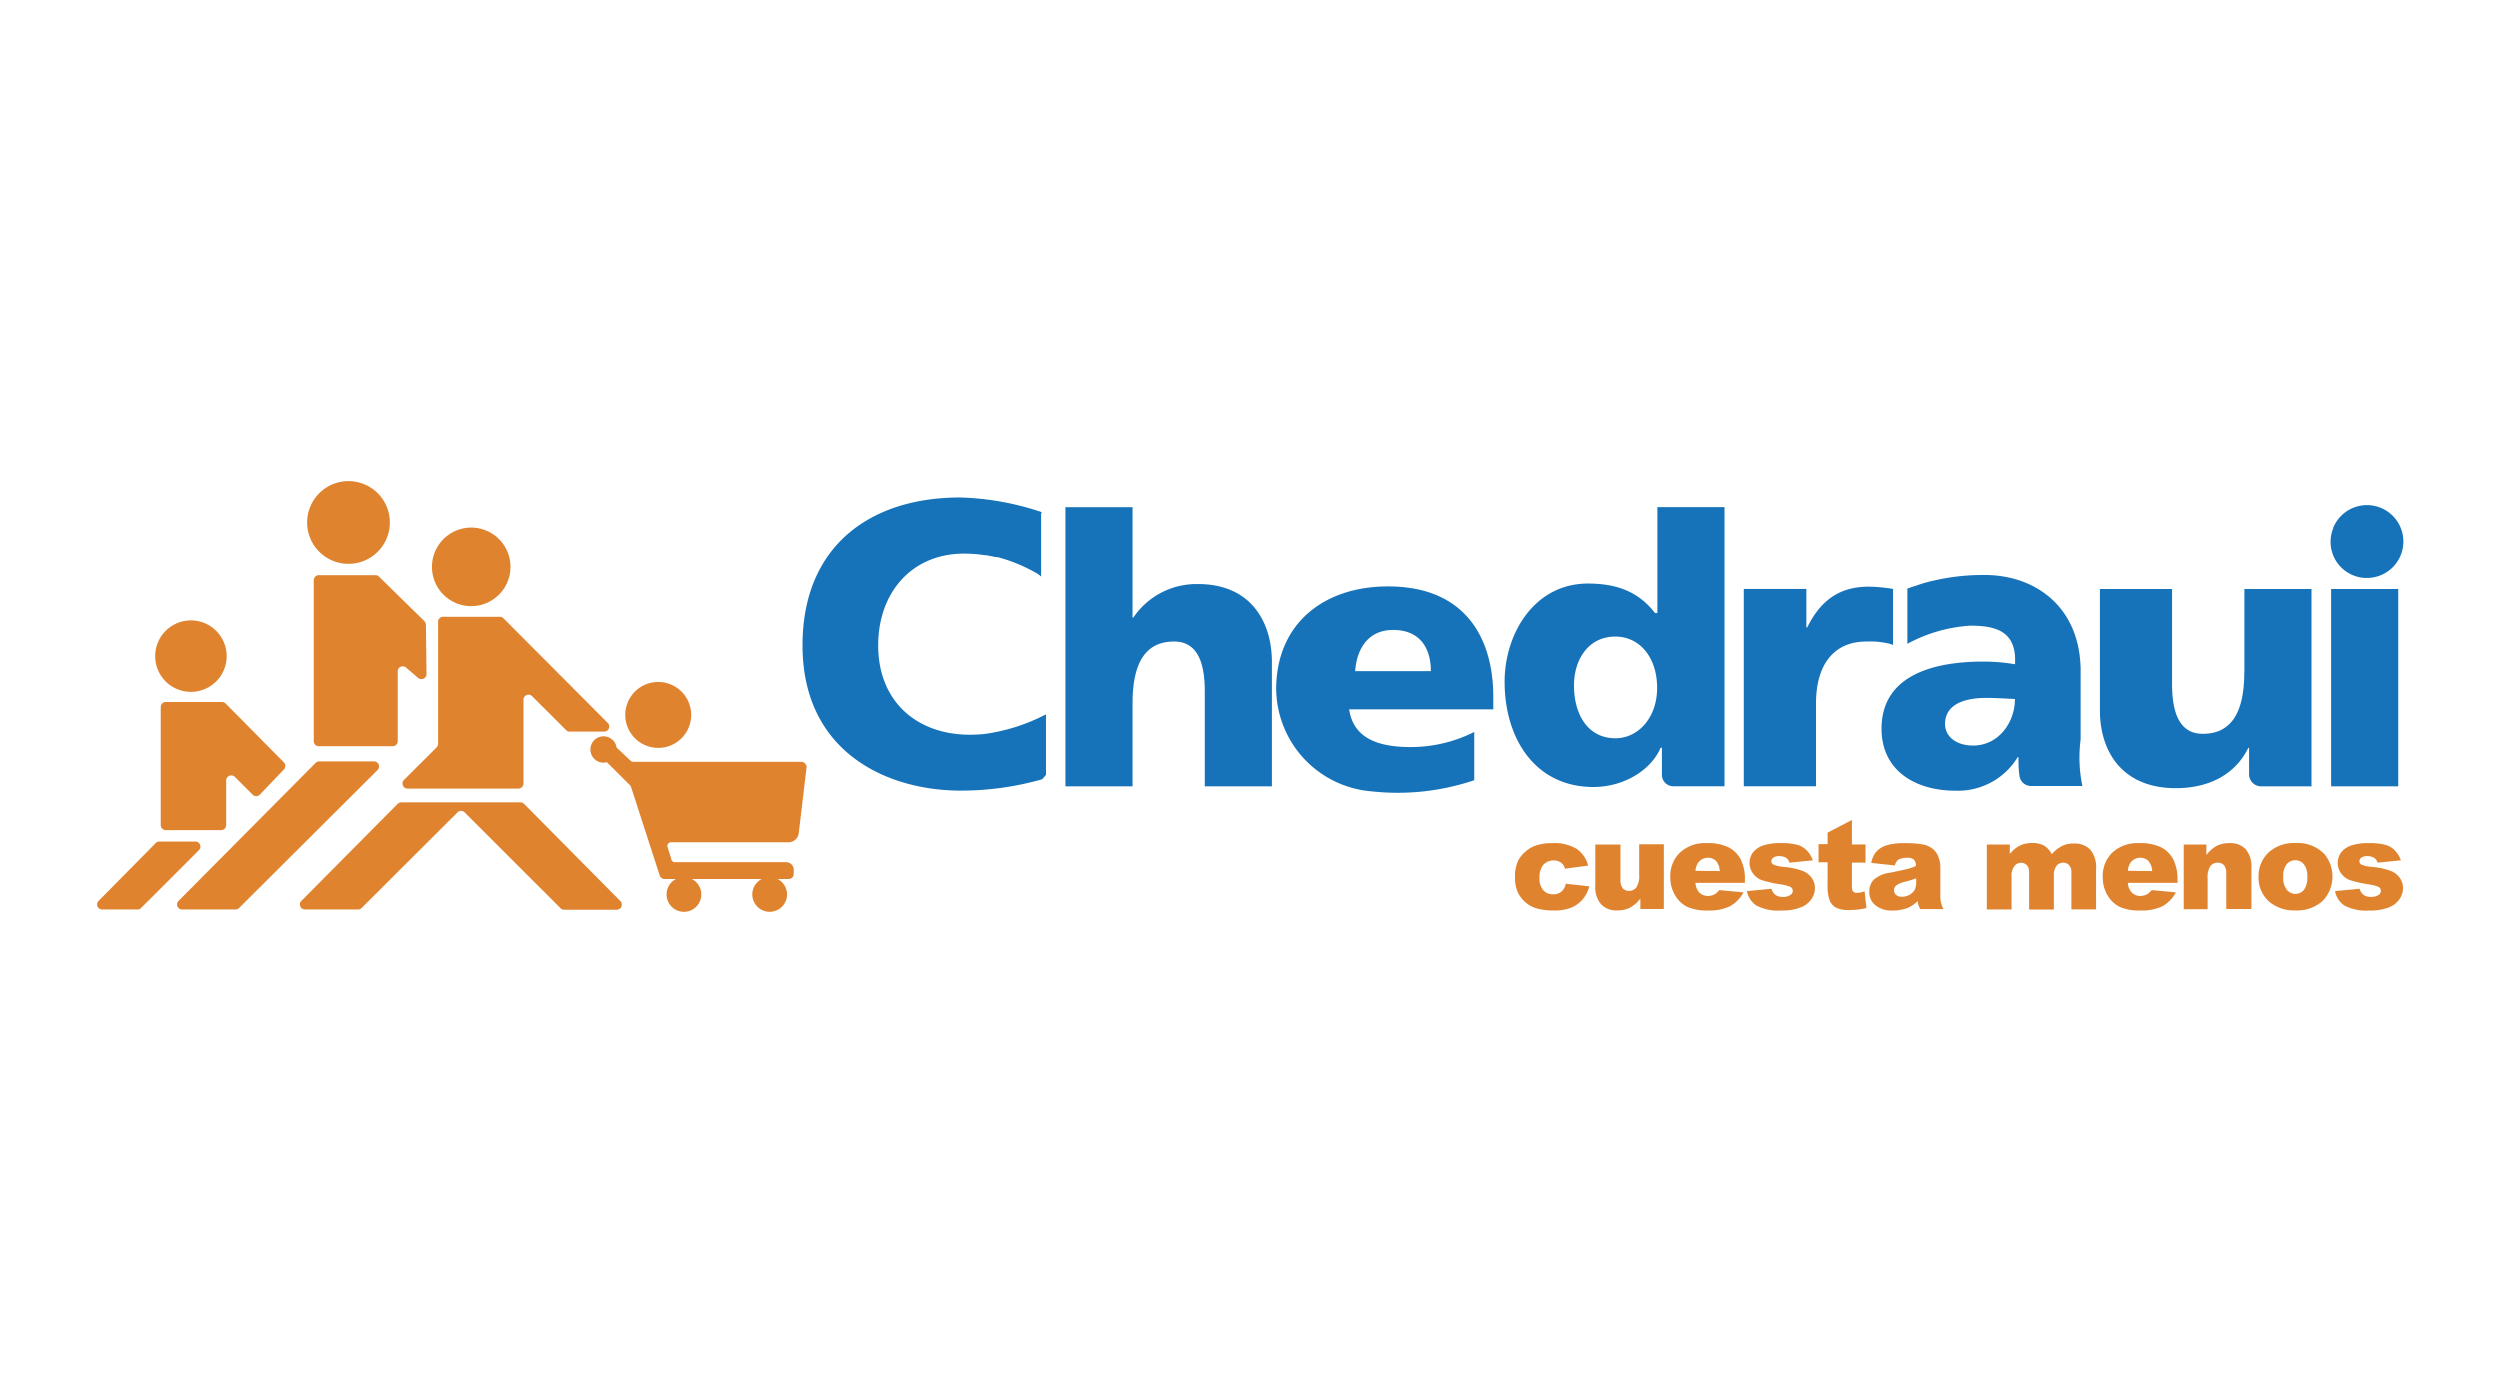 <svg xmlns="http://www.w3.org/2000/svg" viewBox="0 0 298 166"><defs><style>.cls-1{fill:#fff;}.cls-2{fill:#e0832f;}.cls-3{fill:#1672b9;}</style></defs><g id="Capa_2" data-name="Capa 2"><g id="Capa_1-2" data-name="Capa 1"><rect class="cls-1" width="298" height="166"></rect><path class="cls-2" d="M44.54,90.76H38.05a.58.58,0,0,0-.43.18L21.26,107.41a.6.6,0,0,0,.43,1h6.38a.6.6,0,0,0,.43-.18L45,91.79A.6.6,0,0,0,44.54,90.76Z"></path><path class="cls-2" d="M23.26,100.31H19a.65.65,0,0,0-.44.18l-.32.33-6.51,6.59a.6.6,0,0,0,.43,1h4.23a.58.58,0,0,0,.43-.18l6.91-6.91A.6.6,0,0,0,23.26,100.31Z"></path><path class="cls-2" d="M62.47,95.82a.64.64,0,0,0-.43-.18H47.83a.62.62,0,0,0-.43.18L35.9,107.41a.6.6,0,0,0,.43,1h6.35a.6.6,0,0,0,.43-.18L54.53,96.84a.6.6,0,0,1,.86,0l11.43,11.42a.58.58,0,0,0,.42.18h6.31a.61.61,0,0,0,.43-1Z"></path><path class="cls-2" d="M26.53,83.68H19.76a.6.6,0,0,0-.6.6V98.35a.6.6,0,0,0,.6.6h6.6a.6.6,0,0,0,.6-.6V93a.61.61,0,0,1,1-.43l2.15,2.15a.6.6,0,0,0,.86,0l2.87-3a.6.6,0,0,0,0-.84l-6.92-7A.6.6,0,0,0,26.53,83.68Z"></path><path class="cls-2" d="M44.82,68.56H38a.6.6,0,0,0-.6.6V88.35a.6.6,0,0,0,.6.6h8.81a.6.6,0,0,0,.6-.6V80a.6.6,0,0,1,1-.42l1.43,1.23a.61.61,0,0,0,1-.44l-.07-5.9a.63.63,0,0,0-.17-.42l-5.45-5.34A.63.63,0,0,0,44.82,68.56Z"></path><path class="cls-2" d="M59.59,73.52H52.82a.6.6,0,0,0-.6.6V88.66a.64.64,0,0,1-.18.43L48.12,93a.61.61,0,0,0,.43,1l13.24,0a.61.61,0,0,0,.61-.61v-10a.6.6,0,0,1,1-.43l4.08,4.07a.58.58,0,0,0,.43.18l4.15,0a.61.61,0,0,0,.42-1L60,73.69A.6.6,0,0,0,59.59,73.52Z"></path><path class="cls-2" d="M56.17,72.25a4.68,4.68,0,1,0-4.68-4.67A4.67,4.67,0,0,0,56.17,72.25Z"></path><path class="cls-2" d="M22.75,82.47a4.26,4.26,0,1,0-4.25-4.25A4.25,4.25,0,0,0,22.75,82.47Z"></path><path class="cls-2" d="M41.54,67.21a4.93,4.93,0,1,0-4.93-4.92A4.93,4.93,0,0,0,41.54,67.21Z"></path><path class="cls-2" d="M95.47,90.81l-20,0a.4.4,0,0,1-.29-.12l-1.68-1.58a1.57,1.57,0,1,0-1.55,1.8,1.67,1.67,0,0,0,.39-.06l2.74,2.74a.51.51,0,0,1,.15.24l3.41,10.53a.61.61,0,0,0,.58.42h1.35a2.07,2.07,0,1,0,1.91,0h8.31a2.07,2.07,0,1,0,1.91,0H94a.6.6,0,0,0,.61-.6l0-.41a.91.91,0,0,0-.9-1H80.49a.44.44,0,0,1-.48-.35.14.14,0,0,0,0-.06l-.44-1.39a.44.44,0,0,1,.38-.57H94a1.23,1.23,0,0,0,1.21-1.08l.93-7.83v-.07A.63.63,0,0,0,95.47,90.81Z"></path><path class="cls-2" d="M78.46,89.15a3.93,3.93,0,1,0-3.93-3.93A3.94,3.94,0,0,0,78.46,89.15Z"></path><path class="cls-3" d="M142.81,69.62a9.08,9.08,0,0,0-7.72,4H135V60.46h-8V93.73h8V83.81c0-5,1.68-7.34,4.95-7.34,2.16,0,3.66,1.49,3.66,5.9V93.73h8V79C151.64,74.14,149.11,69.62,142.81,69.62Z"></path><path class="cls-3" d="M165.46,69.9c-7.66,0-13.21,4.41-13.34,12a12.37,12.37,0,0,0,11.39,12.43A28.44,28.44,0,0,0,175.73,93V87.25a16.86,16.86,0,0,1-7.6,1.8c-4.2,0-6.84-1.26-7.31-4.5H178V83.06C178,76.08,174.68,69.9,165.46,69.9ZM161.54,80c.18-2.7,1.58-4.91,4.51-4.91,3.25,0,4.51,2.21,4.51,4.91Z"></path><path class="cls-3" d="M124.68,85.15a22.49,22.49,0,0,1-7.17,2.32,16.93,16.93,0,0,1-1.88.11c-6.39,0-10.95-4-10.95-10.65,0-6.29,4-10.94,10.24-10.94a17.7,17.7,0,0,1,2.07.13l.47.07.11,0c.35.06.73.13,1.12.22l.22,0,.48.13a19.39,19.39,0,0,1,4.09,1.74h0a3.39,3.39,0,0,1,.62.44V61.21l.08-.16a33.15,33.15,0,0,0-9.73-1.75c-10.8,0-18.79,5.86-18.79,17.62,0,12.77,10.1,17.32,18.84,17.32a35.31,35.31,0,0,0,9.72-1.35l.46-.52V85.15Z"></path><path class="cls-3" d="M225.23,76.73c.28.09.42.15.42.15V70.2a18.7,18.7,0,0,0-2.91-.27c-3.71,0-5.85,1.89-7.32,4.86h-.1V70.2h-7.46V93.72h8.61V83.81c0-4.6,2.14-7.34,6-7.34A10,10,0,0,1,225.23,76.73Z"></path><path class="cls-3" d="M285.87,70.21h-8V93.73h8Z"></path><path class="cls-3" d="M280.51,68.58a4.07,4.07,0,0,0,1.6.31,4.34,4.34,0,1,0-3.84-6.3l-.15.31,0,.07A4.3,4.3,0,0,0,280.51,68.58Z"></path><path class="cls-3" d="M248,79.45c-.24-7.17-5.43-10.91-11.42-10.91a25.84,25.84,0,0,0-5.92.63,17.1,17.1,0,0,0-2.26.64c-.21.06-.41.12-.62.2h0l-.42.15v6.58a18.19,18.19,0,0,1,7.47-2.16c2.93,0,5.6.56,5.36,4.6a22.72,22.72,0,0,0-3.79-.32c-4.32,0-12.12.85-12.12,8,0,5.09,4.15,7.39,8.79,7.39a8.33,8.33,0,0,0,7.44-4h.09c0,.54,0,1.33.11,2.14a1.39,1.39,0,0,0,1.4,1.3h6.11a16.64,16.64,0,0,1-.21-5.54V79.45Zm-12.82,9.42c-1.89,0-3.33-1-3.33-2.57,0-2.26,2.16-3.11,4.91-3.11,1.22,0,2.39.09,3.42.13C240.19,86.07,238.26,88.87,235.19,88.87Z"></path><path class="cls-3" d="M197.53,73.08h-.25c-2.05-2.67-4.76-3.52-8-3.52-6.41,0-9.93,6-9.93,11.7,0,6.86,3.7,12.55,10.59,12.55,3.7,0,6.94-2.1,8-4.68h.16v3.23a1.36,1.36,0,0,0,1.36,1.36h6.1V60.45h-8V73.08Zm-5,14.92c-3.06,0-4.91-2.57-4.91-6.31,0-3.11,1.76-5.81,4.91-5.81,3,0,5,2.57,5,6.12S195.27,88,192.56,88Z"></path><path class="cls-3" d="M267.52,80.12c0,5-1.68,7.35-4.94,7.35-2.16,0-3.67-1.49-3.67-5.9V70.21h-8.6V84.69c0,4.81,2.59,9.26,9.05,9.26,3.73,0,7-1.47,8.64-4.81h.09v3.15a1.43,1.43,0,0,0,1.44,1.44h6V70.21h-8v9.91Z"></path><path class="cls-2" d="M186.64,105.34l2.8.31a4,4,0,0,1-.76,1.52,3.49,3.49,0,0,1-1.35,1,5.19,5.19,0,0,1-2.09.36,7.72,7.72,0,0,1-2-.23,3.61,3.61,0,0,1-1.4-.74,3.7,3.7,0,0,1-.92-1.2,4.23,4.23,0,0,1-.33-1.82,4.29,4.29,0,0,1,.4-2,3.8,3.8,0,0,1,.81-1,4,4,0,0,1,1.06-.68,6,6,0,0,1,2.2-.36,5.09,5.09,0,0,1,2.87.68,3.47,3.47,0,0,1,1.38,2l-2.77.37a1.26,1.26,0,0,0-.48-.74,1.67,1.67,0,0,0-2.1.28,2.36,2.36,0,0,0-.45,1.58,2.07,2.07,0,0,0,.44,1.43,1.48,1.48,0,0,0,1.15.5,1.51,1.51,0,0,0,1-.3A1.6,1.6,0,0,0,186.64,105.34Z"></path><path class="cls-2" d="M198.28,108.35h-2.75v-1.24a4.06,4.06,0,0,1-1.24,1.09,3.41,3.41,0,0,1-1.54.32,2.47,2.47,0,0,1-1.9-.73,3.12,3.12,0,0,1-.69-2.23v-4.89h3v4.22a1.61,1.61,0,0,0,.27,1,1,1,0,0,0,.76.3,1.06,1.06,0,0,0,.86-.41,2.35,2.35,0,0,0,.34-1.45v-3.69h2.94v7.68Z"></path><path class="cls-2" d="M208,105.24H202.1a1.92,1.92,0,0,0,.38,1.06,1.42,1.42,0,0,0,1.11.5,1.75,1.75,0,0,0,.83-.22,2,2,0,0,0,.51-.48l2.9.27a4.13,4.13,0,0,1-1.61,1.65,5.71,5.71,0,0,1-2.69.51,5.6,5.6,0,0,1-2.4-.43,3.46,3.46,0,0,1-1.45-1.37,4.06,4.06,0,0,1-.58-2.2,3.86,3.86,0,0,1,1.16-2.91,4.39,4.39,0,0,1,3.18-1.12,5.67,5.67,0,0,1,2.6.5,3.41,3.41,0,0,1,1.46,1.45,5.3,5.3,0,0,1,.49,2.46v.33Zm-3-1.41a2,2,0,0,0-.46-1.22,1.44,1.44,0,0,0-2.1.19,2,2,0,0,0-.34,1Z"></path><path class="cls-2" d="M208.24,106.22l2.92-.28a1.42,1.42,0,0,0,.5.75,1.52,1.52,0,0,0,.87.22,1.49,1.49,0,0,0,.91-.25.57.57,0,0,0,.26-.47.54.54,0,0,0-.34-.5,6.27,6.27,0,0,0-1.26-.3,13.89,13.89,0,0,1-2.13-.49,2.33,2.33,0,0,1-1-.77,2.11,2.11,0,0,1,0-2.54,2.62,2.62,0,0,1,1.22-.82,6.51,6.51,0,0,1,2.08-.27,7.1,7.1,0,0,1,2,.21,2.54,2.54,0,0,1,1.09.65,3.35,3.35,0,0,1,.73,1.19l-2.79.28a1,1,0,0,0-.36-.55,1.51,1.51,0,0,0-.84-.23,1.15,1.15,0,0,0-.72.18.54.54,0,0,0-.23.43.44.44,0,0,0,.28.42,4.4,4.4,0,0,0,1.26.26,8.4,8.4,0,0,1,2.18.47,2.39,2.39,0,0,1,1.09.84,2,2,0,0,1,.38,1.2,2.36,2.36,0,0,1-.4,1.3,2.73,2.73,0,0,1-1.26,1,6,6,0,0,1-2.35.38,5.51,5.51,0,0,1-3-.61A2.64,2.64,0,0,1,208.24,106.22Z"></path><path class="cls-2" d="M220.75,97.74v2.92h1.62v2.16h-1.62v2.72a1.53,1.53,0,0,0,.09.65.55.55,0,0,0,.51.24,3.06,3.06,0,0,0,.91-.19l.22,2a9.56,9.56,0,0,1-2,.24,3.6,3.6,0,0,1-1.61-.28,1.71,1.71,0,0,1-.77-.86,4.93,4.93,0,0,1-.25-1.86v-2.7h-1.08v-2.16h1.08V99.25Z"></path><path class="cls-2" d="M225.86,103.16l-2.81-.3a3.22,3.22,0,0,1,.46-1.16,2.45,2.45,0,0,1,.87-.73,3.54,3.54,0,0,1,1.11-.35,9.13,9.13,0,0,1,1.53-.12,12.07,12.07,0,0,1,2.13.15,2.57,2.57,0,0,1,1.33.62,2.07,2.07,0,0,1,.59.92,3.16,3.16,0,0,1,.22,1.14v3.39a3.85,3.85,0,0,0,.07.85,3.89,3.89,0,0,0,.3.79H228.9a3.47,3.47,0,0,1-.22-.46,3.1,3.1,0,0,1-.1-.49,3.75,3.75,0,0,1-1.15.8,4.8,4.8,0,0,1-1.81.32,3,3,0,0,1-2.09-.64,2,2,0,0,1-.71-1.57,2.06,2.06,0,0,1,.51-1.44,3.47,3.47,0,0,1,1.89-.84c1.1-.22,1.82-.38,2.15-.46s.67-.21,1-.35a1,1,0,0,0-.23-.76,1.14,1.14,0,0,0-.78-.22,2.08,2.08,0,0,0-1.09.23A1.35,1.35,0,0,0,225.86,103.16Zm2.56,1.54c-.41.14-.83.27-1.27.39a2.87,2.87,0,0,0-1.14.47.73.73,0,0,0-.24.54.75.75,0,0,0,.24.57,1,1,0,0,0,.71.22,1.79,1.79,0,0,0,.91-.24,1.53,1.53,0,0,0,.6-.58,2,2,0,0,0,.18-.9v-.47Z"></path><path class="cls-2" d="M236.83,100.67h2.74v1.12a3.79,3.79,0,0,1,1.2-1,3.28,3.28,0,0,1,1.46-.3,2.79,2.79,0,0,1,1.46.33,2.52,2.52,0,0,1,.88,1,4.22,4.22,0,0,1,1.26-1,3.12,3.12,0,0,1,1.4-.27,2.53,2.53,0,0,1,1.93.73,3.23,3.23,0,0,1,.69,2.3v4.82h-2.94V104a1.22,1.22,0,0,0-.2-.77.89.89,0,0,0-.74-.4,1.07,1.07,0,0,0-.84.38,1.89,1.89,0,0,0-.31,1.21v4h-2.95v-4.24a2.58,2.58,0,0,0-.06-.69.86.86,0,0,0-.33-.46.84.84,0,0,0-.54-.18,1,1,0,0,0-.83.39,1.89,1.89,0,0,0-.33,1.25v3.92h-2.95v-7.68Z"></path><path class="cls-2" d="M259.54,105.24h-5.9a1.85,1.85,0,0,0,.39,1.06,1.39,1.39,0,0,0,1.11.5,1.74,1.74,0,0,0,.82-.22,1.86,1.86,0,0,0,.51-.48l2.9.27a4.17,4.17,0,0,1-1.6,1.65,5.78,5.78,0,0,1-2.7.51,5.6,5.6,0,0,1-2.4-.43,3.52,3.52,0,0,1-1.45-1.37,4.14,4.14,0,0,1-.57-2.2,3.85,3.85,0,0,1,1.15-2.91A4.4,4.4,0,0,1,255,100.5a5.74,5.74,0,0,1,2.61.5,3.38,3.38,0,0,1,1.45,1.45,5.3,5.3,0,0,1,.5,2.46v.33Zm-3-1.41a2,2,0,0,0-.46-1.22,1.44,1.44,0,0,0-2.1.19,2,2,0,0,0-.34,1Z"></path><path class="cls-2" d="M260.3,100.67H263v1.25a4,4,0,0,1,1.24-1.1,3.39,3.39,0,0,1,1.53-.32,2.5,2.5,0,0,1,1.91.72,3.19,3.19,0,0,1,.69,2.25v4.88h-3v-4.22a1.52,1.52,0,0,0-.27-1,1,1,0,0,0-.75-.3,1.07,1.07,0,0,0-.87.41,2.36,2.36,0,0,0-.33,1.45v3.69H260.3Z"></path><path class="cls-2" d="M269.22,104.53a3.85,3.85,0,0,1,1.18-2.9,4.47,4.47,0,0,1,3.2-1.14,4.42,4.42,0,0,1,3.49,1.34,4.2,4.2,0,0,1-.23,5.56,4.53,4.53,0,0,1-3.25,1.13,4.59,4.59,0,0,1-3-.94A3.77,3.77,0,0,1,269.22,104.53Zm2.94,0a2.28,2.28,0,0,0,.42,1.52,1.29,1.29,0,0,0,1,.5,1.31,1.31,0,0,0,1.05-.48,2.45,2.45,0,0,0,.4-1.56,2.26,2.26,0,0,0-.41-1.49,1.29,1.29,0,0,0-1-.48,1.32,1.32,0,0,0-1.06.49A2.31,2.31,0,0,0,272.16,104.52Z"></path><path class="cls-2" d="M278.34,106.22l2.92-.28a1.43,1.43,0,0,0,.51.75,1.48,1.48,0,0,0,.86.22,1.53,1.53,0,0,0,.92-.25.56.56,0,0,0,.25-.47.55.55,0,0,0-.33-.5,6.27,6.27,0,0,0-1.26-.3,13.89,13.89,0,0,1-2.13-.49,2.28,2.28,0,0,1-1-.77,2.11,2.11,0,0,1,0-2.54,2.57,2.57,0,0,1,1.22-.82,6.41,6.41,0,0,1,2.07-.27,7.18,7.18,0,0,1,2,.21,2.54,2.54,0,0,1,1.09.65,3.5,3.5,0,0,1,.73,1.19l-2.79.28a1,1,0,0,0-.36-.55,1.51,1.51,0,0,0-.84-.23,1.21,1.21,0,0,0-.73.18.54.54,0,0,0-.23.43.45.45,0,0,0,.29.42,4.23,4.23,0,0,0,1.26.26,8.4,8.4,0,0,1,2.18.47,2.39,2.39,0,0,1,1.09.84,2.11,2.11,0,0,1,.38,1.2,2.36,2.36,0,0,1-.4,1.3,2.73,2.73,0,0,1-1.26,1,6.05,6.05,0,0,1-2.36.38,5.47,5.47,0,0,1-3-.61A2.65,2.65,0,0,1,278.34,106.22Z"></path></g></g></svg>